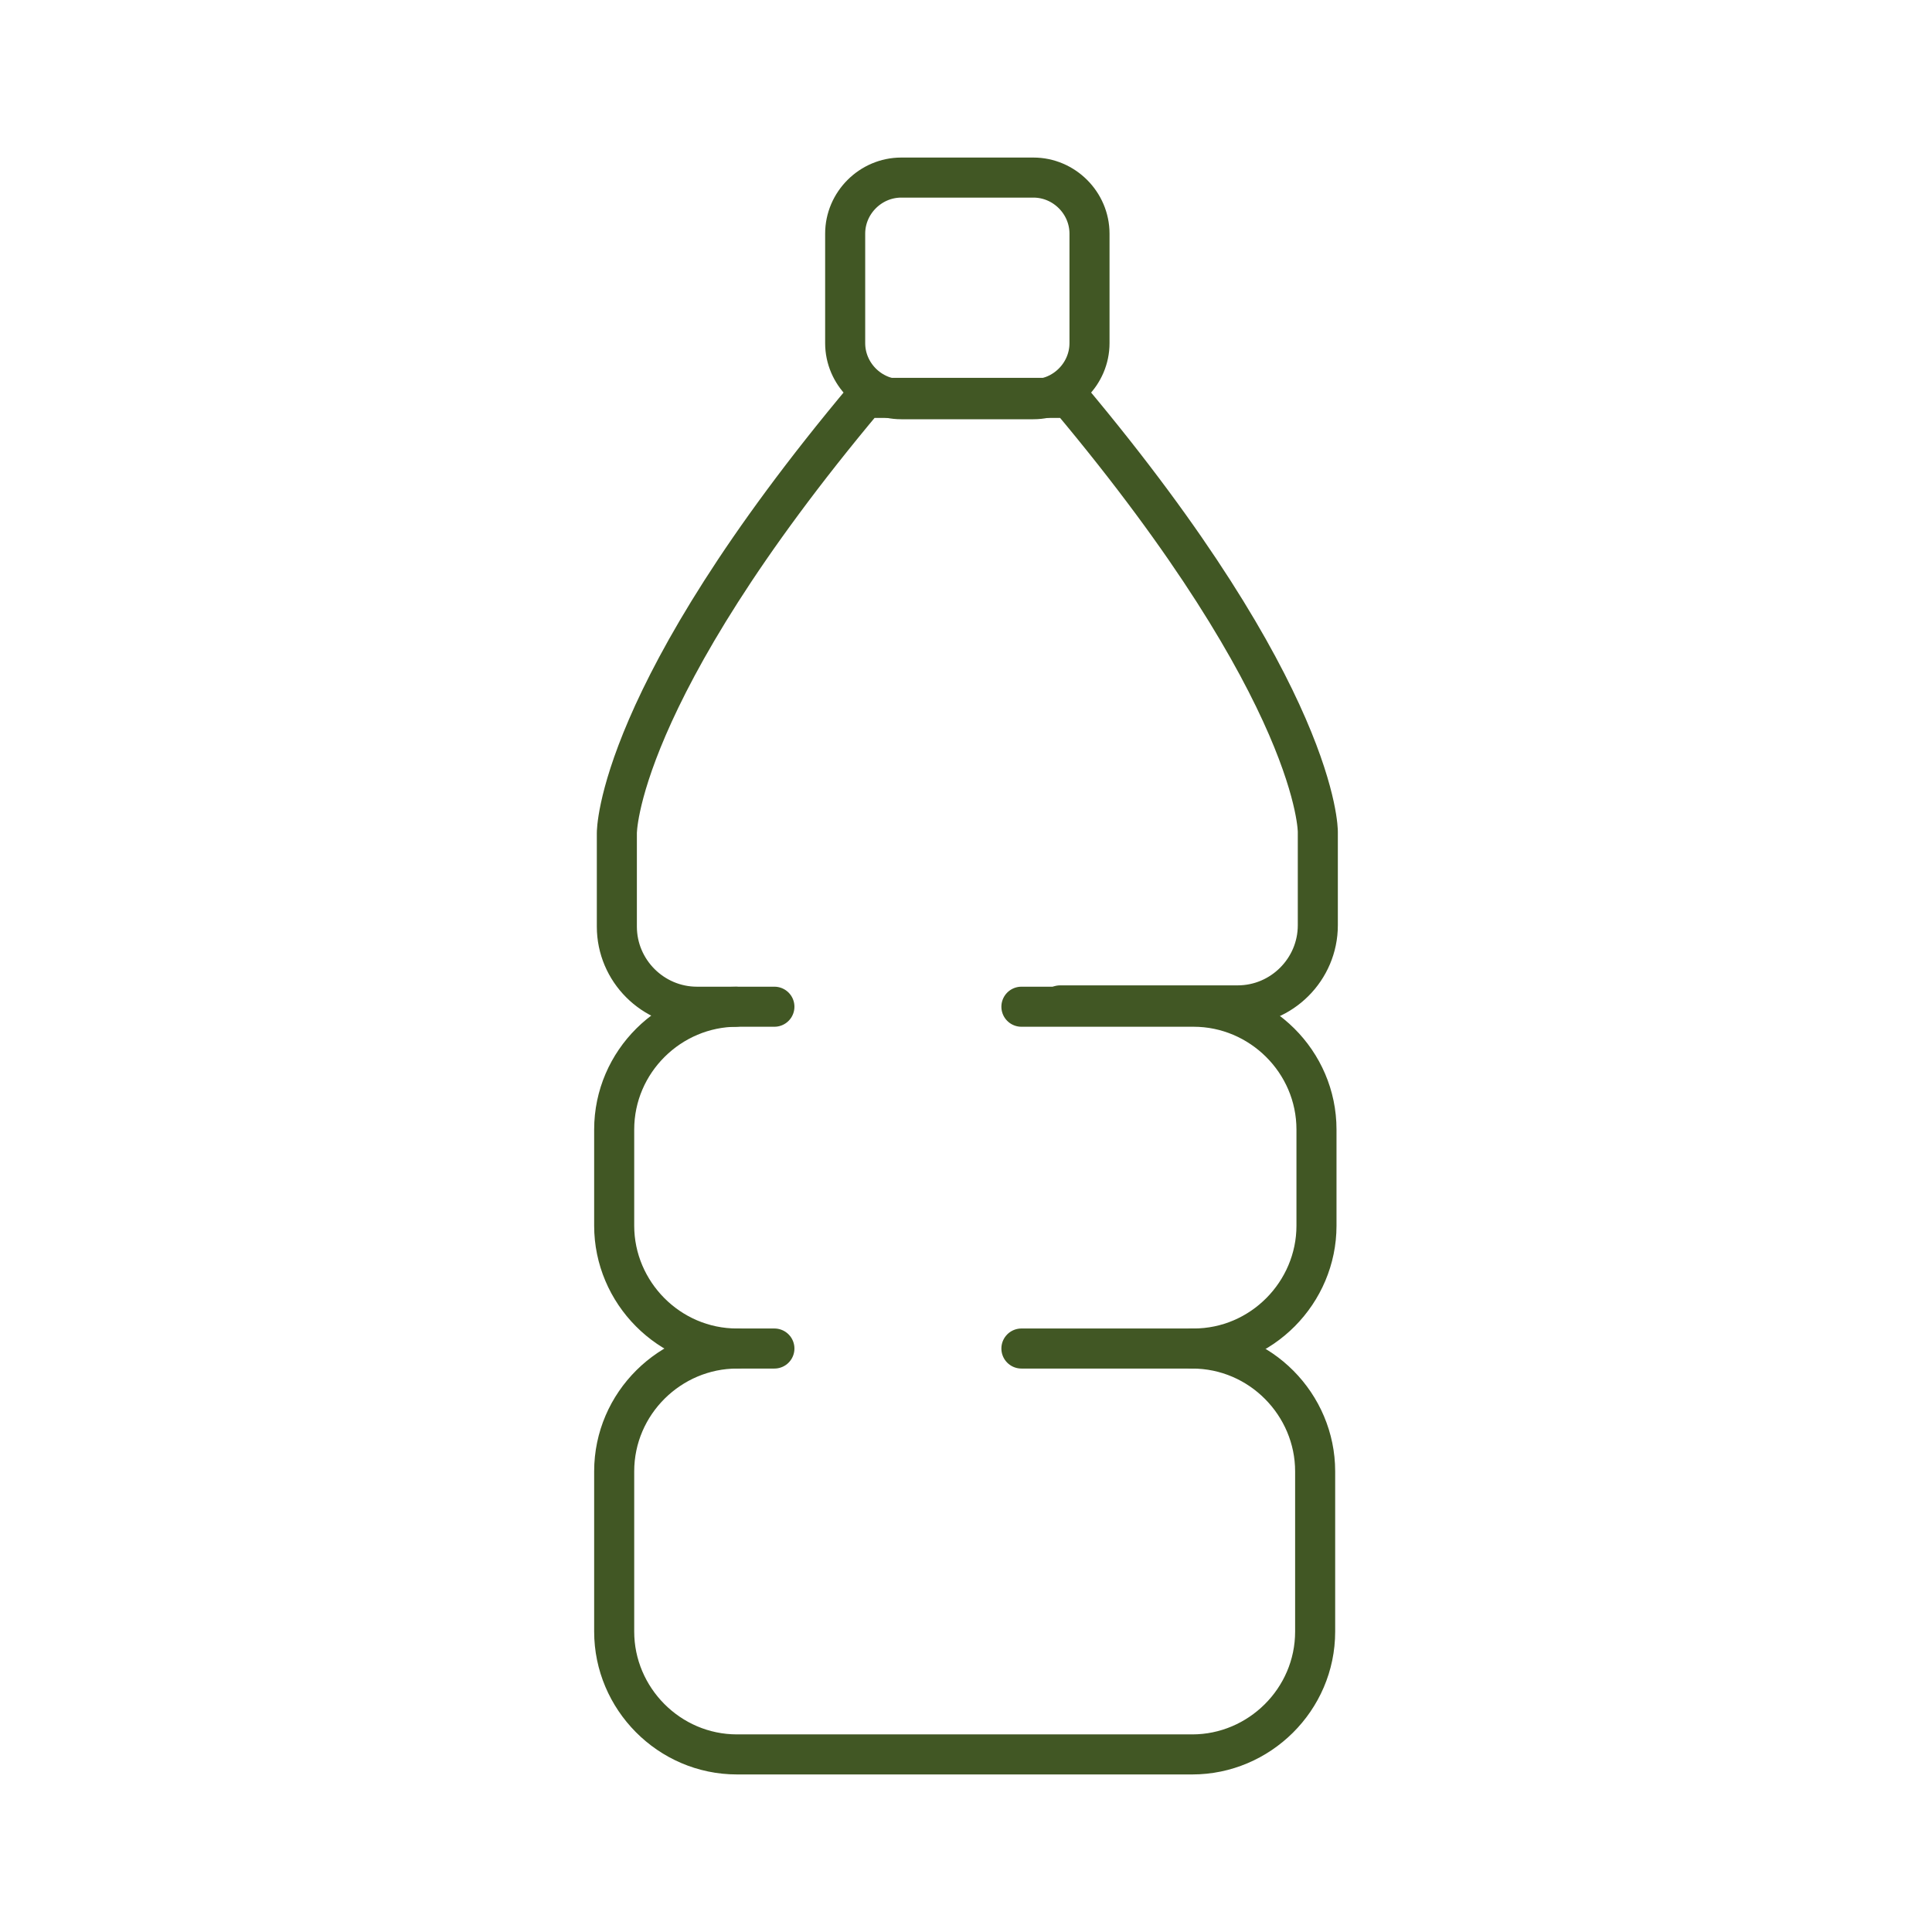 <?xml version="1.0" encoding="UTF-8"?><svg id="Ebene_2" xmlns="http://www.w3.org/2000/svg" viewBox="0 0 144.7 144.7"><defs><style>.cls-1,.cls-2{fill:none;}.cls-2{stroke:#415724;stroke-linecap:round;stroke-linejoin:round;stroke-width:3px;}</style></defs><g id="Ebene_1-2"><g><g><path class="cls-2" d="m67.5,29.9c-2.3,0-4.2-1.9-4.2-4.2v-8.2c0-2.3,1.9-4.2,4.2-4.2h9.9c2.3,0,4.2,1.9,4.2,4.2v8.2c0,2.3-1.9,4.2-4.2,4.2,0,0-9.9,0-9.9,0Z"/><path class="cls-2" d="m79.4,75.3h13.3c3.3,0,6-2.7,6-6v-7s.1-10.2-18.6-32.5h-15.3c-18.7,22.3-18.6,32.6-18.6,32.6v7c0,3.3,2.7,6,6,6h2.9"/><path class="cls-2" d="m55.2,101c-5.1,0-9.2-4.2-9.2-9.2v-7.2c0-5.1,4.2-9.2,9.2-9.2h2.8"/><path class="cls-2" d="m76.5,101h12.9c5.1,0,9.2-4.2,9.2-9.2v-7.2c0-5.1-4.2-9.2-9.2-9.2h-12.9"/><path class="cls-2" d="m89.3,101c5.1,0,9.2,4.2,9.2,9.2v12c0,5.1-4.2,9.2-9.2,9.2h-34.1c-5.1,0-9.2-4.2-9.2-9.2v-12c0-5.1,4.2-9.2,9.2-9.2h2.8"/></g><rect class="cls-1" width="144.7" height="144.7"/></g></g></svg>